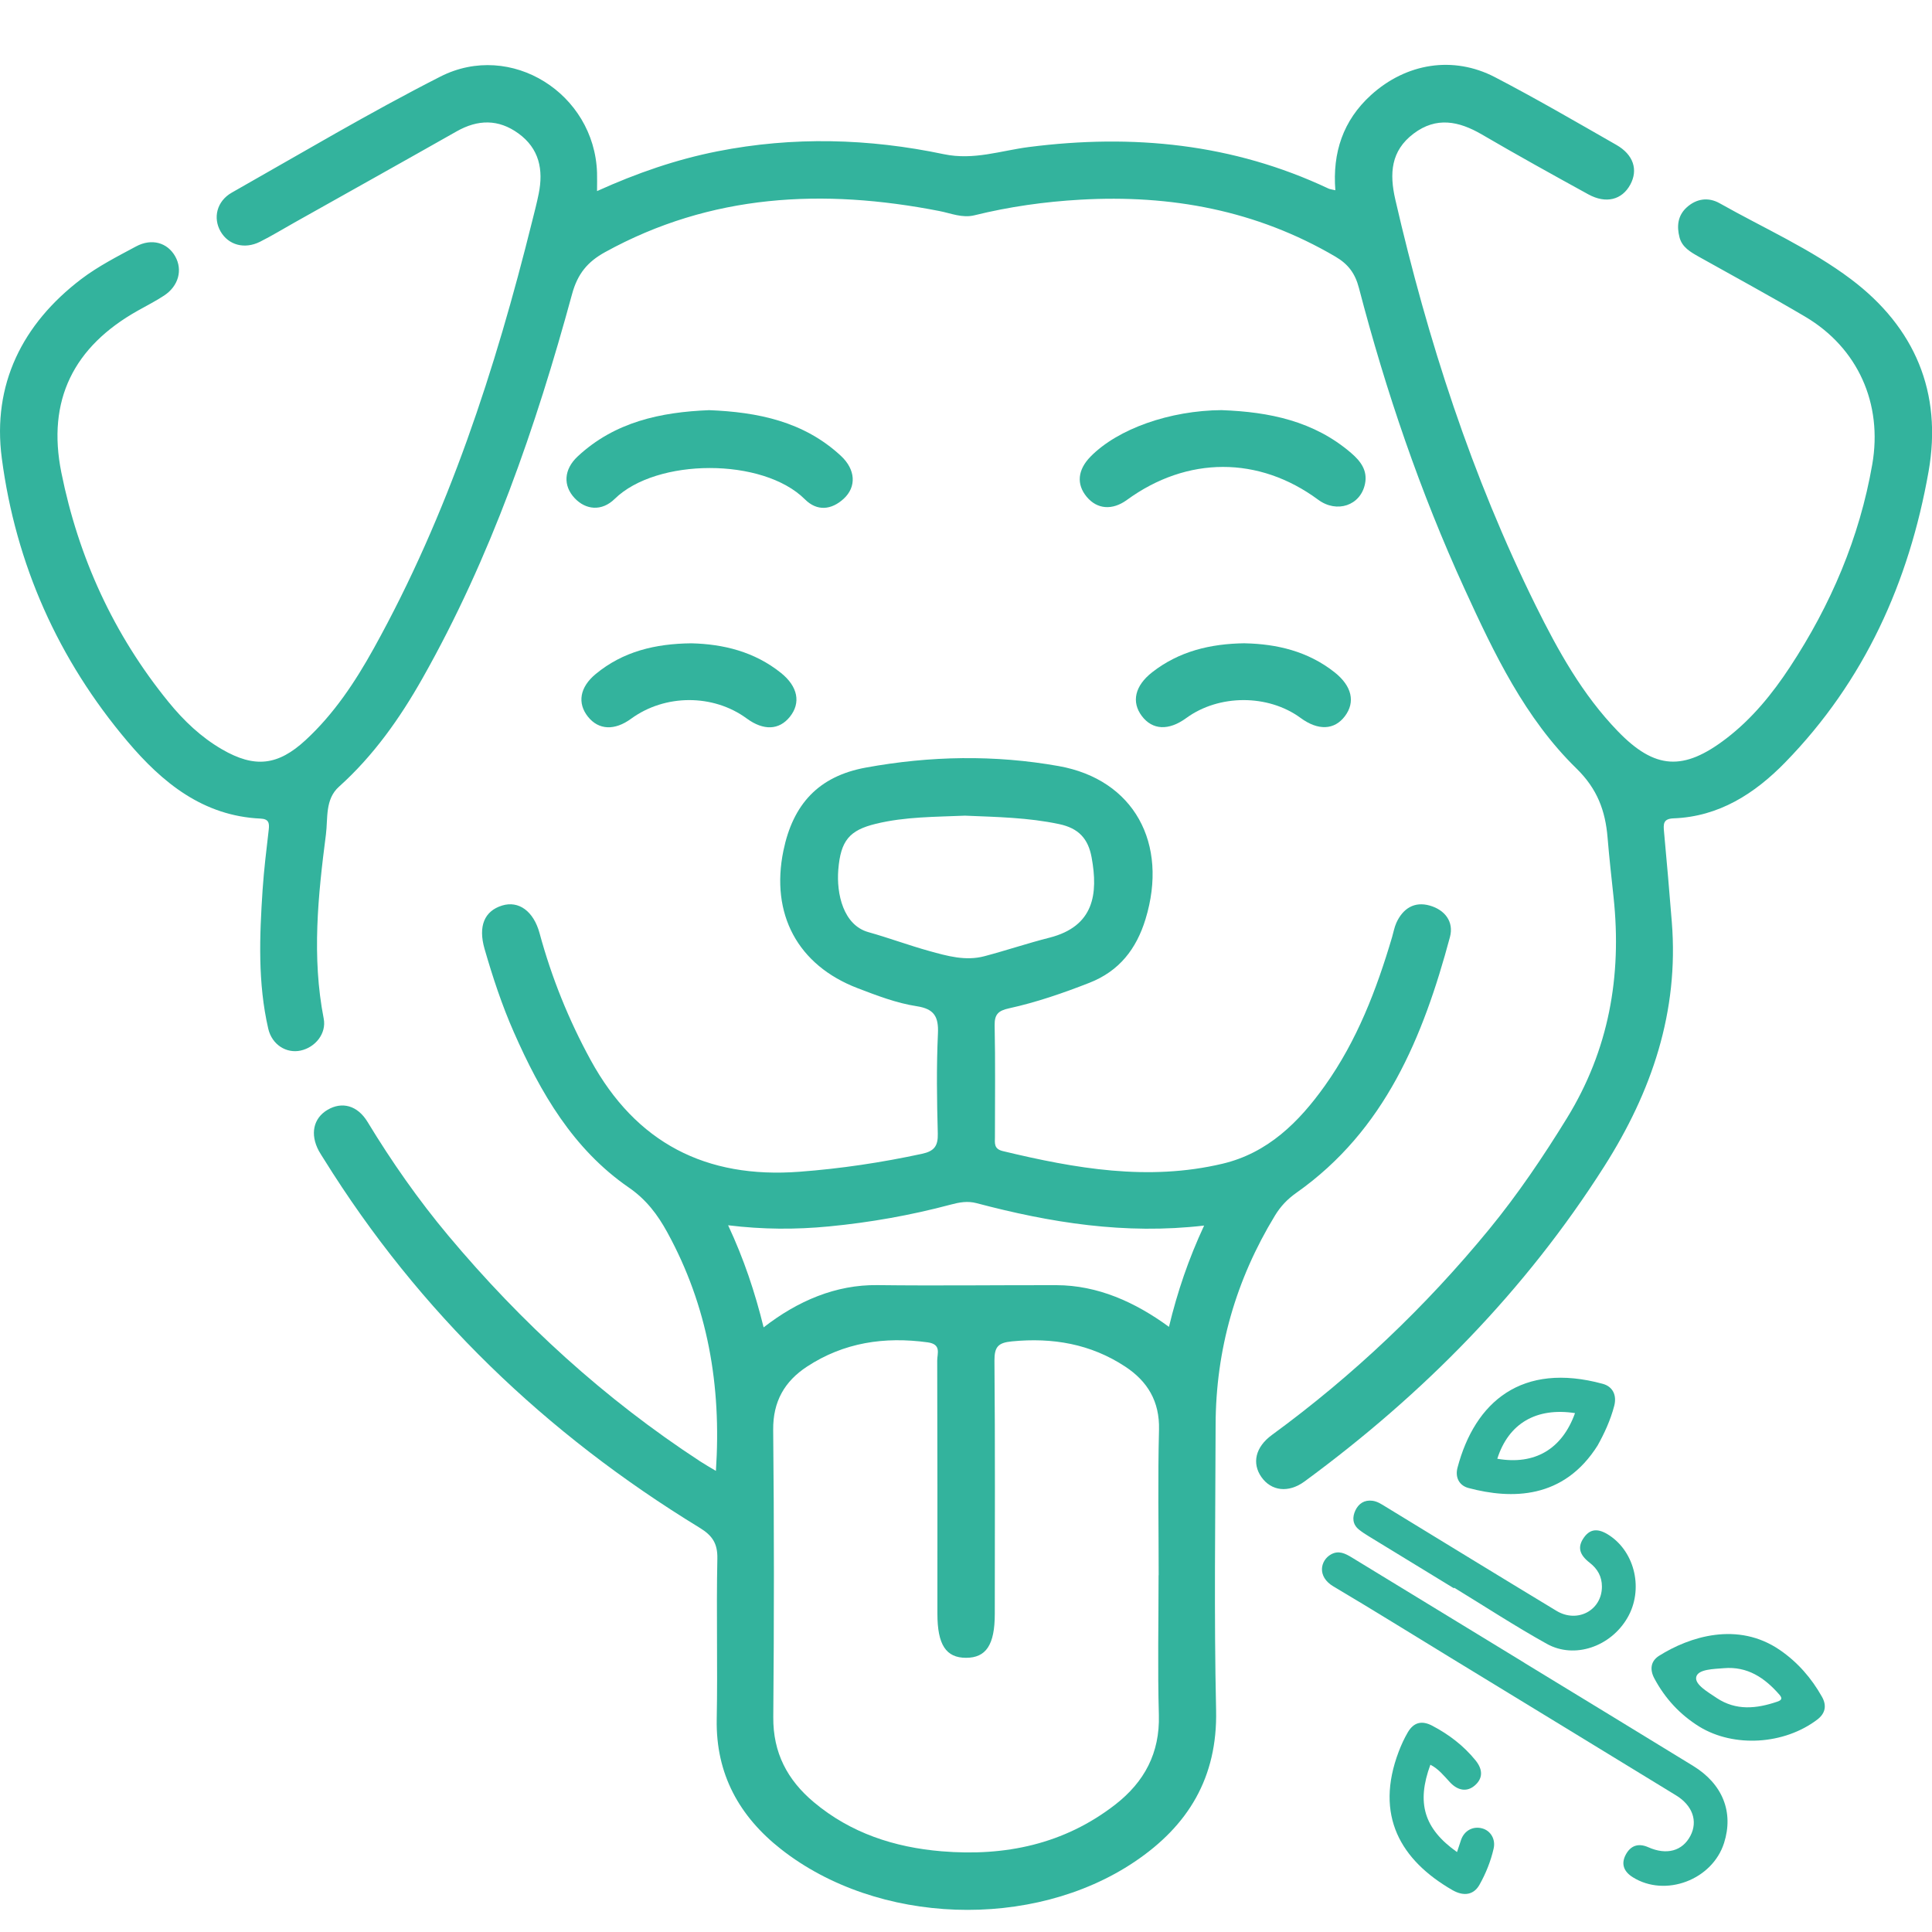<svg id="Warstwa_1" xmlns="http://www.w3.org/2000/svg" viewBox="0 0 400 400">
  <defs>
    <style>
      .cls-1 {
        fill: #33b39d;
      }
    </style>
  </defs>
  <g>
    <path class="cls-1" d="M315.61,344.28c11.65,7.11,23.32,14.2,34.95,21.34,6.11,3.75,8.41,9.58,6.39,15.94-2.43,7.66-12.17,11.32-18.9,7.1-1.94-1.21-2.44-2.83-1.45-4.68,1.02-1.9,2.63-2.43,4.66-1.53,3.8,1.69,7.08.79,8.73-2.38,1.56-3.01.46-6.26-3-8.37-15.52-9.5-31.07-18.97-46.6-28.45-8.1-4.94-16.15-9.96-24.31-14.79-3.47-2.05-2.71-5.41-.51-6.64,1.59-.89,2.96-.18,4.31.64,6.78,4.14,13.56,8.28,20.34,12.41,5.13,3.13,10.27,6.27,15.4,9.4Z"></path>
    <path class="cls-1" d="M301.02,328.84c-5.86-3.58-11.72-7.15-17.57-10.73-.72-.44-1.44-.9-2.1-1.43-1.36-1.1-1.39-2.57-.73-3.97.67-1.41,1.87-2.22,3.55-1.99,1.03.14,1.86.71,2.71,1.23,11.78,7.19,23.55,14.41,35.36,21.55,4.36,2.64,9.43-.12,9.42-5.02,0-2.07-.91-3.68-2.53-4.93-2.22-1.72-2.56-3.34-1.15-5.28,1.29-1.78,2.94-1.9,5.23-.38,5.36,3.55,7.07,11.28,3.75,17.03-3.45,5.98-10.94,8.62-16.69,5.43-6.53-3.63-12.8-7.73-19.19-11.63-.03.04-.05.08-.08.12Z"></path>
    <path class="cls-1" d="M330.79,299.24c-7.03,11.18-17.8,11.21-26.74,8.84-1.98-.52-2.81-2.25-2.29-4.21,3.62-13.69,13.34-21.93,30.08-17.36,2.06.56,2.94,2.35,2.37,4.55-.78,2.99-2.08,5.77-3.42,8.17ZM310,302.02c7.75,1.34,13.41-1.98,16.09-9.45-8.03-1.23-13.77,2.14-16.09,9.45Z"></path>
    <path class="cls-1" d="M351.84,357.49c-4.02-2.49-7.11-5.84-9.33-10-.97-1.82-.77-3.57.99-4.68,6.28-3.95,16.28-7.19,25.02-1.18,3.67,2.52,6.54,5.82,8.71,9.69.99,1.77.72,3.4-.97,4.69-6.86,5.22-17.27,5.85-24.42,1.48ZM355.4,351.54c4.05,2.69,8.27,2.23,12.57.77.88-.3,1.11-.66.46-1.42-3.05-3.51-6.63-5.93-11.53-5.51-2.1.18-5.32.19-5.71,1.81-.37,1.56,2.44,3.15,4.22,4.35Z"></path>
    <path class="cls-1" d="M296.15,365.35c-2.92,7.93-1.34,13.25,5.51,18.1.3-.89.56-1.72.84-2.53.67-1.92,2.47-2.89,4.38-2.37,1.73.47,2.81,2.23,2.36,4.18-.6,2.63-1.61,5.14-2.93,7.49-1.15,2.04-3.17,2.5-5.61,1.1-10.69-6.16-16.15-15.43-11.1-28.7.52-1.36,1.13-2.7,1.87-3.96,1.22-2.08,2.9-2.51,5.08-1.36,3.44,1.81,6.48,4.13,8.94,7.16,1.6,1.97,1.52,3.82-.23,5.27-1.56,1.3-3.44,1.01-5.05-.72-1.24-1.33-2.38-2.79-4.08-3.65Z"></path>
  </g>
  <g>
    <path class="cls-1" d="M123.64,39.55c8.22-3.72,16.35-6.53,24.89-8.22,15.69-3.1,31.35-2.67,46.86.59,6.23,1.31,11.83-.74,17.64-1.48,21.49-2.75,42.22-.73,62,8.59.33.16.73.19,1.44.36-.61-7.79,1.59-14.45,7.38-19.71,7.27-6.6,17-8.21,25.67-3.7,8.51,4.43,16.81,9.26,25.15,14.03,3.54,2.03,4.51,5.16,2.87,8.2-1.71,3.16-5.02,4.04-8.69,2.03-7.39-4.06-14.77-8.15-22.05-12.4-4.77-2.78-9.43-3.73-14.14-.17-4.71,3.56-5.02,8.25-3.77,13.67,6.69,29.06,15.82,57.26,29.06,84.03,4.62,9.34,9.67,18.44,16.99,26.01,7.7,7.97,13.62,8.3,22.49,1.5,5.34-4.1,9.52-9.24,13.18-14.81,8.43-12.83,14.37-26.71,17.02-41.91,2.19-12.56-2.95-24.12-13.88-30.59-7.26-4.29-14.68-8.3-22.03-12.42-1.72-.97-3.47-1.96-4-4.03-.58-2.25-.38-4.45,1.45-6.14,2.05-1.89,4.54-2.21,6.86-.9,9.15,5.17,18.88,9.45,27.27,15.78,13.11,9.9,18.88,23.37,15.99,39.76-4.04,22.9-13.29,43.42-29.69,60.23-6.29,6.45-13.69,11.23-23.11,11.58-2.17.08-2.12,1.19-1.97,2.79.58,6.22,1.11,12.45,1.61,18.68,1.49,18.56-4.16,35.12-13.97,50.56-16.42,25.84-37.5,47.21-62.07,65.26-3.33,2.44-6.88,1.99-8.92-.9-2-2.84-1.29-6.2,2.17-8.73,16.8-12.29,31.78-26.5,44.98-42.59,5.94-7.25,11.17-15,16.09-22.99,8.69-14.13,11.39-29.4,9.67-45.67-.44-4.14-.91-8.29-1.25-12.44-.46-5.54-2.12-10.07-6.44-14.29-10.66-10.41-17.04-23.79-23.16-37.17-9.2-20.1-16.3-40.95-21.88-62.33-.78-2.98-2.19-4.91-4.87-6.48-16.36-9.6-34.08-12.86-52.78-11.79-7.41.42-14.73,1.45-21.94,3.23-2.54.63-4.89-.42-7.28-.88-24.01-4.69-47.26-3.58-69.22,8.52-3.61,1.99-5.67,4.47-6.81,8.64-7.52,27.6-16.83,54.55-30.97,79.57-4.69,8.3-10.15,16.04-17.31,22.47-2.91,2.61-2.26,6.54-2.69,9.87-1.64,12.67-2.95,25.37-.46,38.13.6,3.08-1.73,5.96-4.78,6.62-2.95.64-5.93-1.21-6.7-4.52-2.19-9.51-1.81-19.16-1.17-28.79.28-4.16.79-8.3,1.27-12.44.16-1.39-.02-2.2-1.69-2.28-11.9-.54-20.34-7.44-27.52-15.93C12.05,136.57,3.25,116.81.37,94.85c-2-15.21,4.24-27.78,16.45-37.07,3.49-2.65,7.47-4.68,11.35-6.76,3.25-1.75,6.5-.78,8.1,2.05,1.59,2.81.7,6.15-2.29,8.12-1.73,1.14-3.59,2.08-5.4,3.1-13.37,7.48-18.89,18.6-15.88,33.54,3.54,17.59,10.83,33.56,22.21,47.53,3.14,3.86,6.72,7.27,11.05,9.78,6.76,3.92,11.57,3.39,17.31-1.91,5.9-5.45,10.28-12.07,14.14-19.03,15.41-27.79,25.14-57.71,32.77-88.4.47-1.89.97-3.78,1.35-5.68,1.01-4.98.12-9.38-4.22-12.51-4.12-2.98-8.38-2.9-12.77-.41-11.17,6.33-22.39,12.59-33.58,18.88-2.38,1.33-4.7,2.76-7.14,3.98-3.21,1.6-6.52.67-8.14-2.12-1.63-2.81-.81-6.29,2.31-8.06,14.34-8.12,28.51-16.56,43.18-24.02,14.62-7.44,31.9,3.5,32.44,19.89.04,1.13,0,2.26,0,3.82Z"></path>
    <path class="cls-1" d="M148.22,304.55c1.18-17.73-1.7-34.15-10.07-49.42-2-3.65-4.35-6.78-7.97-9.27-11.53-7.95-18.29-19.65-23.8-32.17-2.46-5.58-4.37-11.38-6.06-17.24-1.35-4.7-.03-7.84,3.64-8.97,3.42-1.05,6.5,1.14,7.75,5.72,2.49,9.18,6.01,17.92,10.58,26.28,9.4,17.19,23.9,24.57,43.2,23.12,8.57-.64,17.02-1.91,25.42-3.72,2.48-.54,3.32-1.59,3.25-4.17-.19-6.91-.29-13.83.03-20.73.16-3.52-.81-5.1-4.37-5.65-4.22-.65-8.24-2.2-12.24-3.73-12.43-4.75-18.09-15.35-15.38-28.49,1.97-9.55,7.21-15.39,17.06-17.19,13.33-2.44,26.69-2.67,39.94-.31,15.57,2.78,22.76,16,17.97,31.68-1.89,6.18-5.44,10.78-11.65,13.2-5.44,2.13-10.95,4.03-16.64,5.28-2.12.47-3,1.18-2.95,3.53.16,7.69.06,15.39.06,23.08,0,1.26-.28,2.48,1.63,2.94,15.01,3.61,30.1,6.26,45.47,2.62,9.37-2.21,15.83-8.59,21.23-16.18,6.64-9.33,10.67-19.84,13.89-30.72.29-.99.47-2.04.89-2.98,1.36-2.98,3.73-4.48,6.92-3.57,3.09.88,5.04,3.31,4.17,6.54-5.55,20.66-13.43,39.98-31.78,52.92-1.86,1.31-3.28,2.8-4.45,4.73-8.1,13.31-12.24,27.74-12.28,43.32-.05,19.69-.34,39.39.1,59.07.31,13.95-5.78,23.94-16.89,31.4-21.13,14.19-53.18,13.1-73.18-2.61-8.62-6.77-13.53-15.54-13.32-26.9.21-11.08-.1-22.17.13-33.25.07-3.18-1.06-4.81-3.66-6.4-31.82-19.43-58.07-44.59-77.83-76.37-.34-.55-.71-1.09-1.02-1.66-1.85-3.45-1.15-6.76,1.8-8.5,2.99-1.77,6.2-.93,8.28,2.49,5.01,8.25,10.51,16.12,16.7,23.52,15.14,18.09,32.38,33.83,52.14,46.75.96.63,1.96,1.19,3.3,2ZM239.89,326.14c0-10.04-.19-20.09.07-30.13.15-5.89-2.39-10.04-7.01-13.08-7.13-4.69-15.02-6.04-23.46-5.21-2.8.27-3.62,1.1-3.6,3.99.15,17.48.08,34.95.07,52.43,0,6.38-1.79,9.1-5.96,9.09-4.15,0-5.92-2.72-5.92-9.12,0-17.48.02-34.95-.04-52.43,0-1.45.91-3.36-1.96-3.76-8.96-1.23-17.38.02-25.01,5.03-4.62,3.03-7.05,7.21-6.99,13.08.2,19.82.19,39.65.02,59.47-.07,7.4,2.93,13.04,8.39,17.62,7.65,6.42,16.73,9.36,26.47,10.17,13.1,1.09,25.37-1.44,35.98-9.7,5.97-4.65,9.21-10.63,8.99-18.51-.27-9.64-.06-19.3-.06-28.95ZM249.3,253.74c-16.41,1.91-31.85-.6-47.12-4.64-1.84-.49-3.56-.18-5.34.3-8.29,2.21-16.69,3.7-25.24,4.52-6.85.66-13.65.64-20.85-.24,3.27,7,5.55,13.84,7.35,21.14,7.08-5.51,14.99-8.86,23.54-8.75,12.37.15,24.72-.01,37.08.01,8.52.02,16.26,3.48,23.3,8.63,1.76-7.3,4.05-14.03,7.28-20.97ZM199.91,168.87c-6.22.27-12.47.2-18.58,1.69-5.46,1.33-7.28,3.46-7.77,9.49-.41,5.04,1.06,11.49,6.23,12.94,4.21,1.18,8.34,2.72,12.58,3.9,3.79,1.05,7.54,2.12,11.46,1.08,4.5-1.19,8.93-2.69,13.44-3.83,9.27-2.36,10.11-9.1,8.74-16.61-.71-3.89-2.69-6.06-6.73-6.91-6.41-1.36-12.88-1.47-19.36-1.74Z"></path>
    <path class="cls-1" d="M146.83,84.92c10.04.4,19.58,2.32,27.27,9.46,3.05,2.83,3.26,6.41.58,8.88-2.56,2.35-5.53,2.62-8.02.13-8.71-8.7-30.74-8.57-39.38-.11-2.71,2.66-6.03,2.29-8.32-.16-2.4-2.57-2.26-5.91.64-8.62,7.66-7.15,17.17-9.18,27.23-9.58Z"></path>
    <path class="cls-1" d="M253,84.92c9.77.36,19.03,2.24,26.73,8.86,1.96,1.68,3.45,3.62,2.88,6.39-.92,4.51-5.84,6.15-9.7,3.29-12.28-9.07-27.12-9.05-39.6.05-3.01,2.19-6.16,1.95-8.32-.65-2.17-2.61-1.88-5.6.8-8.33,5.65-5.75,16.4-9.55,27.21-9.62Z"></path>
    <path class="cls-1" d="M143.13,133.19c6.62.16,13.06,1.72,18.56,6.13,3.51,2.81,4.16,6.2,1.84,9.09-2.23,2.77-5.45,2.89-8.92.35-6.94-5.1-16.92-5.08-23.94.04-3.43,2.51-6.73,2.35-8.94-.41-2.24-2.81-1.7-6.11,1.59-8.83,5.66-4.69,12.35-6.29,19.81-6.37Z"></path>
    <path class="cls-1" d="M257.75,133.19c6.58.14,13.04,1.63,18.57,6.01,3.57,2.83,4.33,6.14,2.14,9.06-2.18,2.91-5.56,3.05-9.2.37-6.72-4.92-16.89-4.91-23.65.03-3.64,2.66-7,2.51-9.21-.42-2.19-2.91-1.44-6.26,2.15-9.06,5.55-4.33,11.99-5.91,19.21-6Z"></path>
  </g>
</svg>